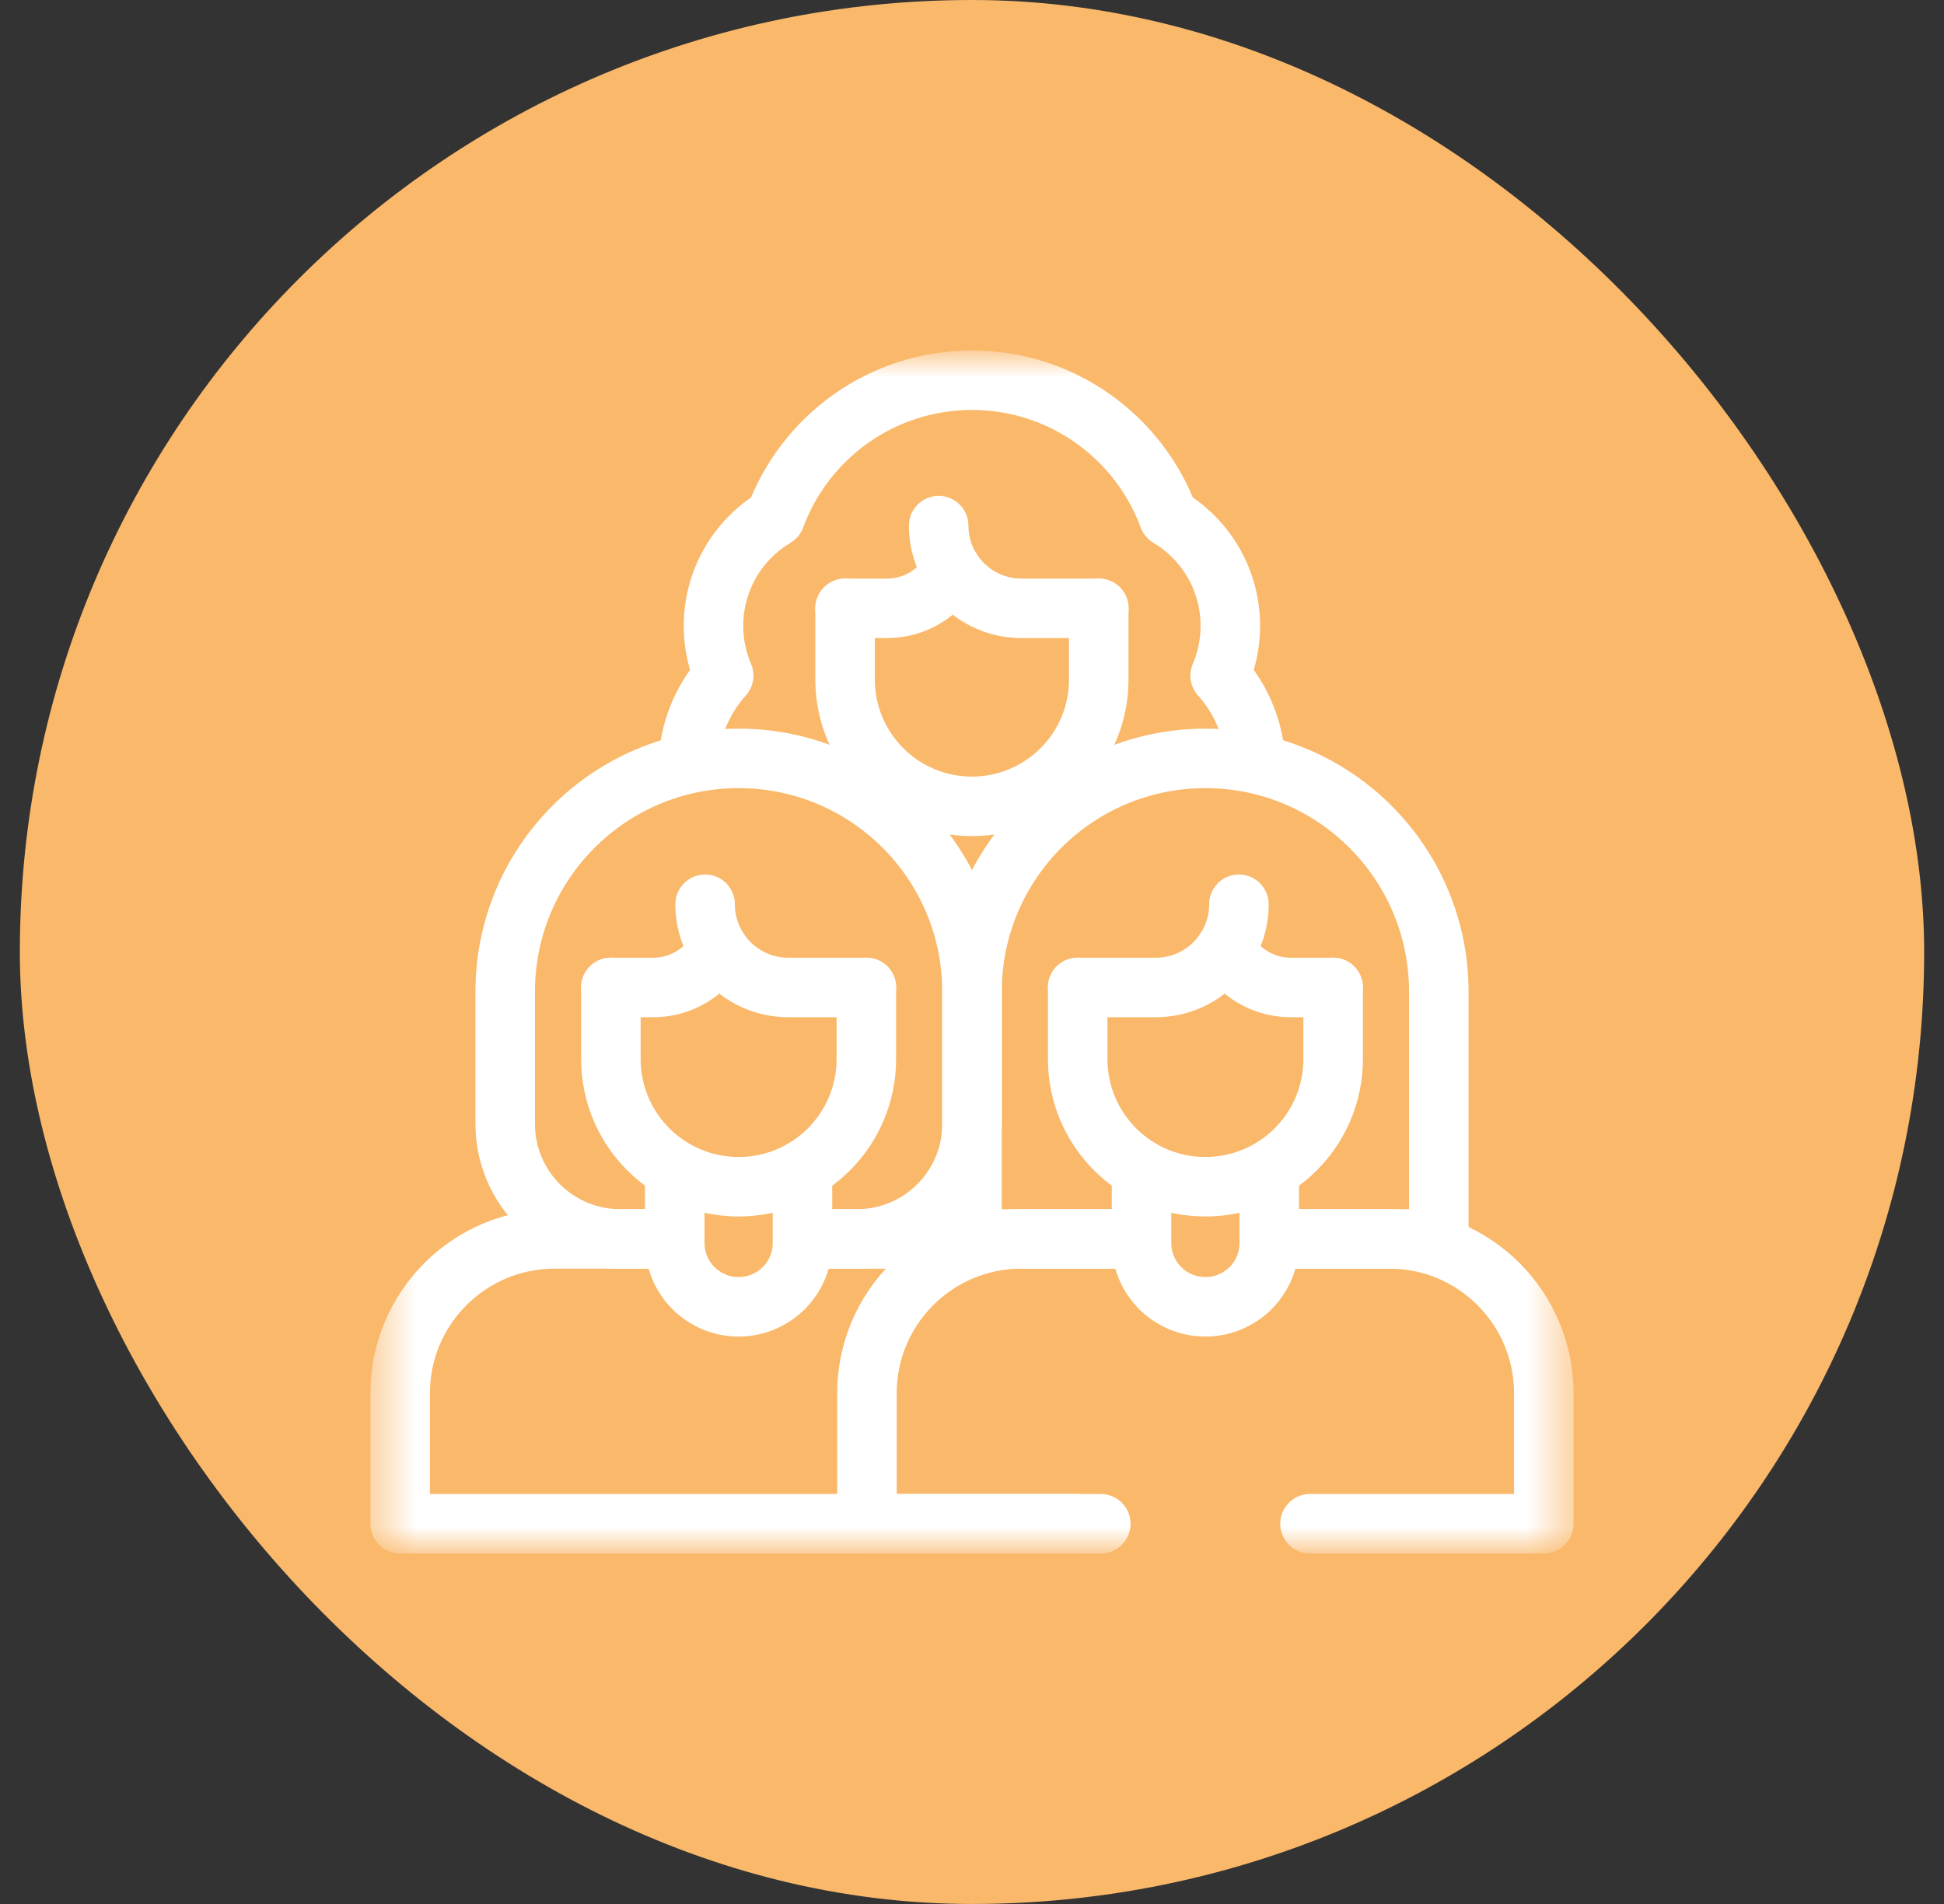 <svg xmlns="http://www.w3.org/2000/svg" width="49" height="48" viewBox="0 0 49 48" fill="none"><rect x="0" y="0" width="49" height="48" fill="#333333" stroke="none"/><rect x="0.5" width="48" height="48" rx="24" fill="#FAB86A"></rect><mask id="mask0_646_16560" style="mask-type:luminance" maskUnits="userSpaceOnUse" x="9" y="9" width="31" height="30"><path d="M9.5 9H39.5V39H9.5V9Z" fill="white"></path></mask><g mask="url(#mask0_646_16560)"><path d="M31.649 19.246C31.62 18.451 31.322 17.663 30.755 17.032C31.252 15.87 31.027 14.473 30.079 13.525C29.888 13.334 29.679 13.173 29.457 13.04C28.713 11.024 26.773 9.585 24.498 9.585C22.223 9.585 20.284 11.024 19.54 13.04C19.318 13.173 19.108 13.334 18.917 13.525C17.969 14.473 17.744 15.87 18.241 17.032C17.674 17.663 17.376 18.451 17.348 19.246" stroke="white" stroke-width="1.5" stroke-miterlimit="10" stroke-linecap="round" stroke-linejoin="round"></path><path d="M21.301 15.337V17.131C21.301 18.897 22.732 20.328 24.498 20.328C26.264 20.328 27.695 18.897 27.695 17.131V15.337" stroke="white" stroke-width="1.5" stroke-miterlimit="10" stroke-linecap="round" stroke-linejoin="round"></path><path d="M27.697 15.336H25.745C24.593 15.336 23.66 14.403 23.66 13.251" stroke="white" stroke-width="1.5" stroke-miterlimit="10" stroke-linecap="round" stroke-linejoin="round"></path><path d="M21.301 15.336H22.363C23.039 15.336 23.662 14.969 23.989 14.377" stroke="white" stroke-width="1.5" stroke-miterlimit="10" stroke-linecap="round" stroke-linejoin="round"></path><path d="M16.91 31.234H15.634C14.032 31.234 12.734 29.936 12.734 28.335V25.002C12.734 21.752 15.368 19.119 18.617 19.119C21.866 19.119 24.5 21.752 24.5 25.002V28.335C24.5 29.936 23.202 31.234 21.601 31.234H20.34" stroke="white" stroke-width="1.5" stroke-miterlimit="10" stroke-linecap="round" stroke-linejoin="round"></path><path d="M20.539 31.234H24.501" stroke="white" stroke-width="1.5" stroke-miterlimit="10" stroke-linecap="round" stroke-linejoin="round"></path><path d="M27.148 38.414H18.617H10.086V35.127C10.086 32.977 11.829 31.233 13.98 31.233H16.75" stroke="white" stroke-width="1.5" stroke-miterlimit="10" stroke-linecap="round" stroke-linejoin="round"></path><path d="M15.398 24.893V26.699C15.398 28.477 16.84 29.918 18.618 29.918C20.396 29.918 21.837 28.477 21.837 26.699V24.893" stroke="white" stroke-width="1.5" stroke-miterlimit="10" stroke-linecap="round" stroke-linejoin="round"></path><path d="M21.838 24.895H19.872C18.713 24.895 17.773 23.955 17.773 22.796" stroke="white" stroke-width="1.5" stroke-miterlimit="10" stroke-linecap="round" stroke-linejoin="round"></path><path d="M15.398 24.895H16.468C17.149 24.895 17.776 24.525 18.105 23.929" stroke="white" stroke-width="1.5" stroke-miterlimit="10" stroke-linecap="round" stroke-linejoin="round"></path><path d="M17.008 29.572V31.336C17.008 32.225 17.729 32.945 18.617 32.945C19.506 32.945 20.227 32.225 20.227 31.336V29.572" stroke="white" stroke-width="1.5" stroke-miterlimit="10" stroke-linecap="round" stroke-linejoin="round"></path><path d="M32.249 31.234H36.266V25.002C36.266 21.752 33.632 19.119 30.383 19.119C27.134 19.119 24.5 21.752 24.5 25.002V31.234H28.704" stroke="white" stroke-width="1.5" stroke-miterlimit="10" stroke-linecap="round" stroke-linejoin="round"></path><path d="M33.019 38.414H38.913V35.127C38.913 32.977 37.17 31.233 35.02 31.233H32.25" stroke="white" stroke-width="1.5" stroke-miterlimit="10" stroke-linecap="round" stroke-linejoin="round"></path><path d="M28.462 31.233H25.745C23.595 31.233 21.852 32.977 21.852 35.127V38.414H27.746" stroke="white" stroke-width="1.5" stroke-miterlimit="10" stroke-linecap="round" stroke-linejoin="round"></path><path d="M33.603 24.893V26.699C33.603 28.477 32.161 29.918 30.383 29.918C28.605 29.918 27.164 28.477 27.164 26.699V24.893" stroke="white" stroke-width="1.5" stroke-miterlimit="10" stroke-linecap="round" stroke-linejoin="round"></path><path d="M27.164 24.895H29.13C30.289 24.895 31.228 23.955 31.228 22.796" stroke="white" stroke-width="1.5" stroke-miterlimit="10" stroke-linecap="round" stroke-linejoin="round"></path><path d="M33.601 24.895H32.532C31.851 24.895 31.224 24.525 30.895 23.929" stroke="white" stroke-width="1.5" stroke-miterlimit="10" stroke-linecap="round" stroke-linejoin="round"></path><path d="M31.993 29.572V31.336C31.993 32.225 31.272 32.945 30.383 32.945C29.494 32.945 28.773 32.225 28.773 31.336V29.572" stroke="white" stroke-width="1.5" stroke-miterlimit="10" stroke-linecap="round" stroke-linejoin="round"></path></g></svg>